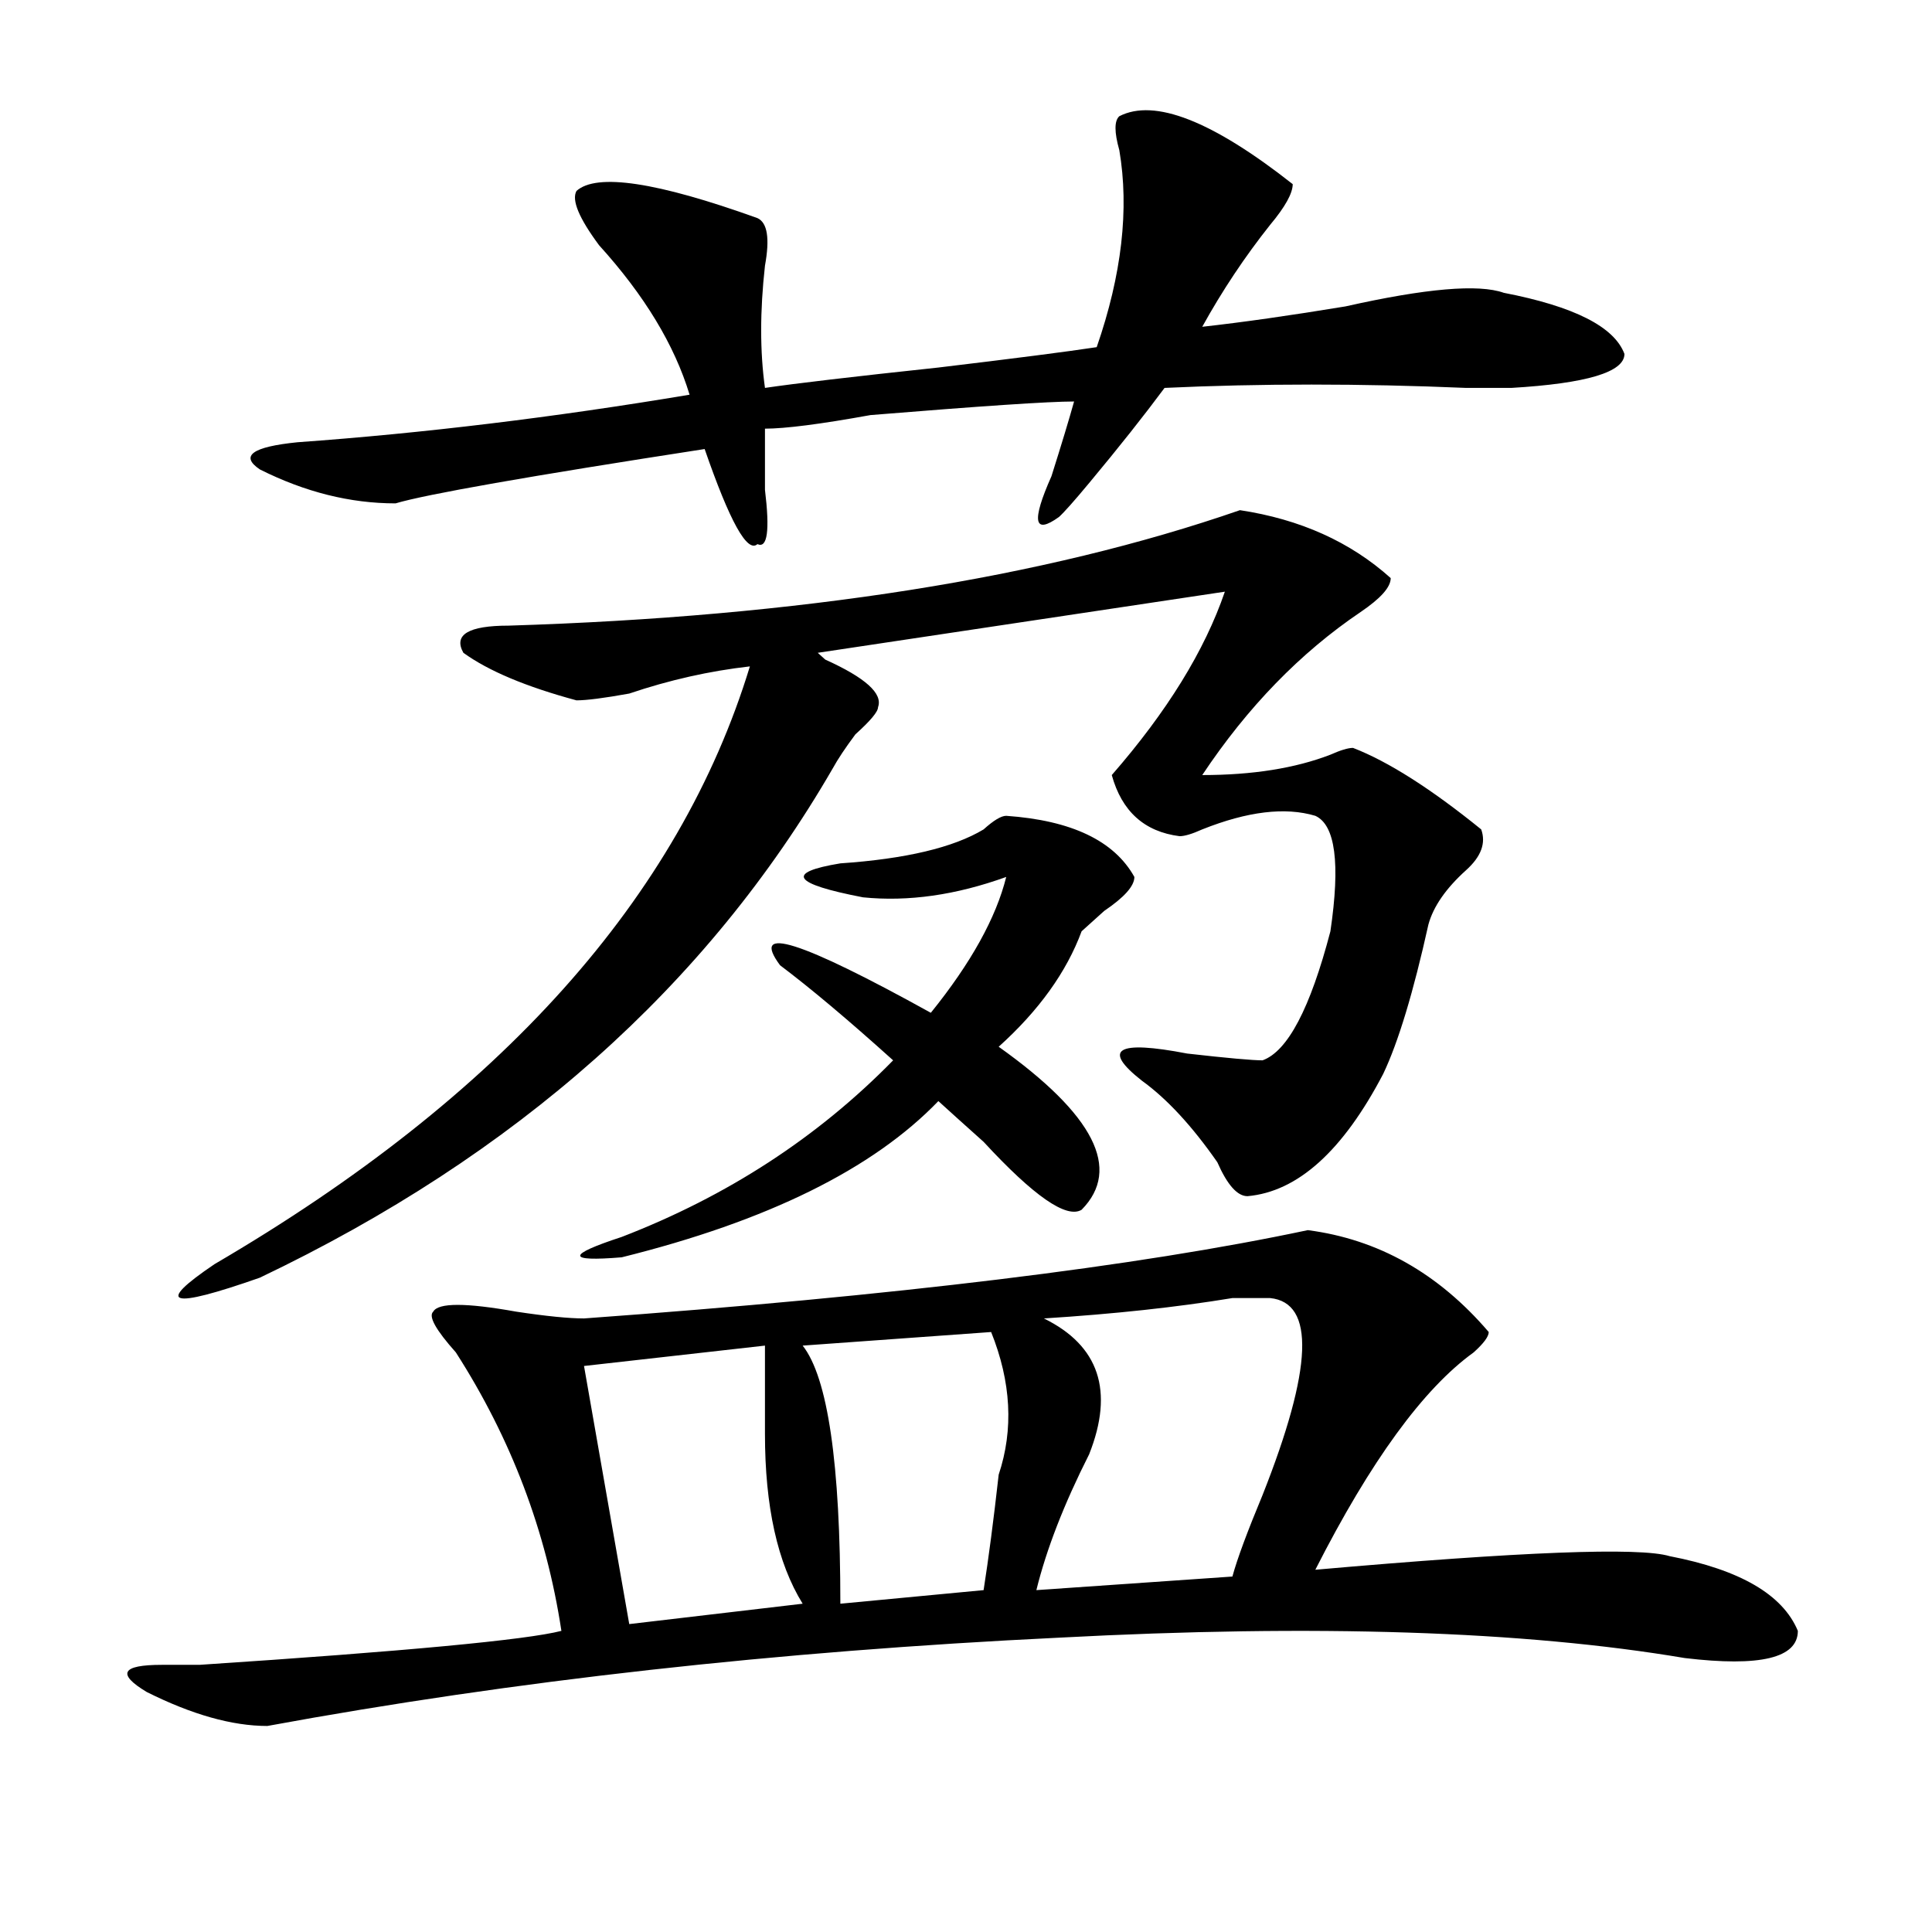 <?xml version="1.0" encoding="utf-8"?>
<!-- Generator: Adobe Illustrator 16.0.0, SVG Export Plug-In . SVG Version: 6.00 Build 0)  -->
<!DOCTYPE svg PUBLIC "-//W3C//DTD SVG 1.1//EN" "http://www.w3.org/Graphics/SVG/1.1/DTD/svg11.dtd">
<svg version="1.1" id="图层_1" xmlns="http://www.w3.org/2000/svg" xmlns:xlink="http://www.w3.org/1999/xlink" x="0px" y="0px"
	 width="1000px" height="1000px" viewBox="0 0 1000 1000" enable-background="new 0 0 1000 1000" xml:space="preserve">
<path d="M676.91,636.719c36.401,4.725,67.62,22.303,93.656,52.734c0,2.362-2.622,5.878-7.805,10.547
	c-26.036,18.787-53.353,56.25-81.949,112.5c106.644-9.394,167.801-11.756,183.41-7.031c36.401,7.031,58.535,19.885,66.34,38.672
	c0,14.063-19.512,18.731-58.535,14.063c-83.291-14.063-191.215-17.578-323.895-10.547c-145.729,7.031-282.311,22.247-409.746,45.703
	c-18.231,0-39.023-5.878-62.438-17.578c-15.609-9.394-13.049-14.063,7.805-14.063c2.561,0,9.085,0,19.512,0
	c106.644-7.031,169.081-12.909,187.313-17.578c-7.805-51.525-26.036-99.591-54.633-144.141
	c-10.427-11.7-14.329-18.731-11.707-21.094c2.561-4.669,16.89-4.669,42.926,0c15.609,2.362,27.316,3.516,35.121,3.516
	C463.562,670.722,588.437,655.506,676.91,636.719z M641.789,264.063c31.219,4.725,57.193,16.425,78.047,35.156
	c0,4.725-5.244,10.547-15.609,17.578c-31.219,21.094-58.535,49.219-81.949,84.375c25.975,0,48.108-3.516,66.34-10.547
	c5.183-2.307,9.085-3.516,11.707-3.516c18.17,7.031,40.304,21.094,66.34,42.188c2.561,7.031,0,14.063-7.805,21.094
	c-10.427,9.394-16.951,18.787-19.512,28.125c-7.805,35.156-15.609,60.975-23.414,77.344c-20.854,39.881-44.268,60.975-70.242,63.281
	c-5.244,0-10.427-5.822-15.609-17.578c-13.049-18.731-26.036-32.794-39.023-42.188c-20.854-16.369-13.049-21.094,23.414-14.063
	c20.792,2.362,33.779,3.516,39.023,3.516c12.987-4.669,24.694-26.916,35.121-66.797c5.183-35.156,2.561-55.041-7.805-59.766
	c-15.609-4.669-35.121-2.307-58.535,7.031c-5.244,2.362-9.146,3.516-11.707,3.516c-18.231-2.307-29.938-12.854-35.121-31.641
	c28.597-32.794,48.108-64.435,58.535-94.922l-210.727,31.641l3.902,3.516c20.792,9.394,29.877,17.578,27.316,24.609
	c0,2.362-3.902,7.031-11.707,14.063c-5.244,7.031-9.146,12.909-11.707,17.578c-65.06,112.5-163.898,200.391-296.578,263.672
	c-46.828,16.425-54.633,14.063-23.414-7.031c148.289-86.682,240.604-189.844,277.066-309.375
	c-20.854,2.362-41.646,7.031-62.438,14.063c-13.049,2.362-22.134,3.516-27.316,3.516c-26.036-7.031-45.548-15.216-58.535-24.609
	c-5.244-9.338,2.561-14.063,23.414-14.063C414.111,319.159,540.328,299.219,641.789,264.063z M579.352,60.156
	c18.17-9.338,48.108,2.362,89.754,35.156c0,4.725-3.902,11.756-11.707,21.094c-13.049,16.425-24.756,34.003-35.121,52.734
	c20.792-2.307,45.486-5.822,74.145-10.547c41.584-9.338,68.9-11.7,81.949-7.031c36.401,7.031,57.193,17.578,62.438,31.641
	c0,9.394-19.512,15.271-58.535,17.578c-2.622,0-10.427,0-23.414,0c-54.633-2.307-106.705-2.307-156.094,0
	c-10.427,14.063-23.414,30.487-39.023,49.219c-7.805,9.394-13.049,15.271-15.609,17.578c-13.049,9.394-14.329,2.362-3.902-21.094
	c5.183-16.369,9.085-29.278,11.707-38.672c-13.049,0-48.17,2.362-105.363,7.031c-26.036,4.725-44.268,7.031-54.633,7.031
	c0,9.394,0,19.94,0,31.641c2.561,21.094,1.28,30.487-3.902,28.125c-5.244,4.725-14.329-11.7-27.316-49.219
	c-91.096,14.063-144.387,23.456-159.996,28.125c-23.414,0-46.828-5.822-70.242-17.578c-10.427-7.031-3.902-11.7,19.512-14.063
	c64.998-4.669,132.68-12.854,202.922-24.609c-7.805-25.763-23.414-51.525-46.828-77.344c-10.427-14.063-14.329-23.4-11.707-28.125
	c10.365-9.338,41.584-4.669,93.656,14.063c5.183,2.362,6.463,10.547,3.902,24.609c-2.622,23.456-2.622,44.55,0,63.281
	c15.609-2.307,45.486-5.822,89.754-10.547c39.023-4.669,66.34-8.185,81.949-10.547c12.987-37.463,16.89-71.466,11.707-101.953
	C576.729,68.396,576.729,62.519,579.352,60.156z M520.816,422.266c33.779,2.362,55.913,12.909,66.34,31.641
	c0,4.725-5.244,10.547-15.609,17.578c-5.244,4.725-9.146,8.24-11.707,10.547c-7.805,21.094-22.134,41.034-42.926,59.766
	c49.389,35.156,63.718,63.281,42.926,84.375c-7.805,4.725-24.756-7.031-50.73-35.156c-10.427-9.338-18.231-16.369-23.414-21.094
	c-33.841,35.156-88.474,62.128-163.898,80.859c-28.658,2.362-28.658-1.153,0-10.547c54.633-21.094,101.461-51.525,140.484-91.406
	c-23.414-21.094-42.926-37.463-58.535-49.219c-15.609-21.094,10.365-12.854,78.047,24.609
	c20.792-25.763,33.779-49.219,39.023-70.313c-26.036,9.394-50.73,12.909-74.145,10.547c-36.463-7.031-40.365-12.854-11.707-17.578
	c33.779-2.307,58.535-8.185,74.145-17.578C514.292,424.628,518.194,422.266,520.816,422.266z M395.941,696.484l-93.656,10.547
	l23.414,133.594l89.754-10.547c-13.049-21.094-19.512-50.372-19.512-87.891C395.941,723.456,395.941,708.24,395.941,696.484z
	 M513.012,689.453l-97.559,7.031c12.987,16.425,19.512,60.975,19.512,133.594l74.145-7.031c2.561-16.425,5.183-36.31,7.805-59.766
	C524.719,739.881,523.377,715.271,513.012,689.453z M657.398,671.875c-2.622,0-9.146,0-19.512,0
	c-28.658,4.725-61.157,8.24-97.559,10.547c28.597,14.063,36.401,37.519,23.414,70.313c-13.049,25.818-22.134,49.219-27.316,70.313
	l101.461-7.031c2.561-9.394,7.805-23.4,15.609-42.188C679.471,708.24,680.813,674.237,657.398,671.875z"/>
</svg>

